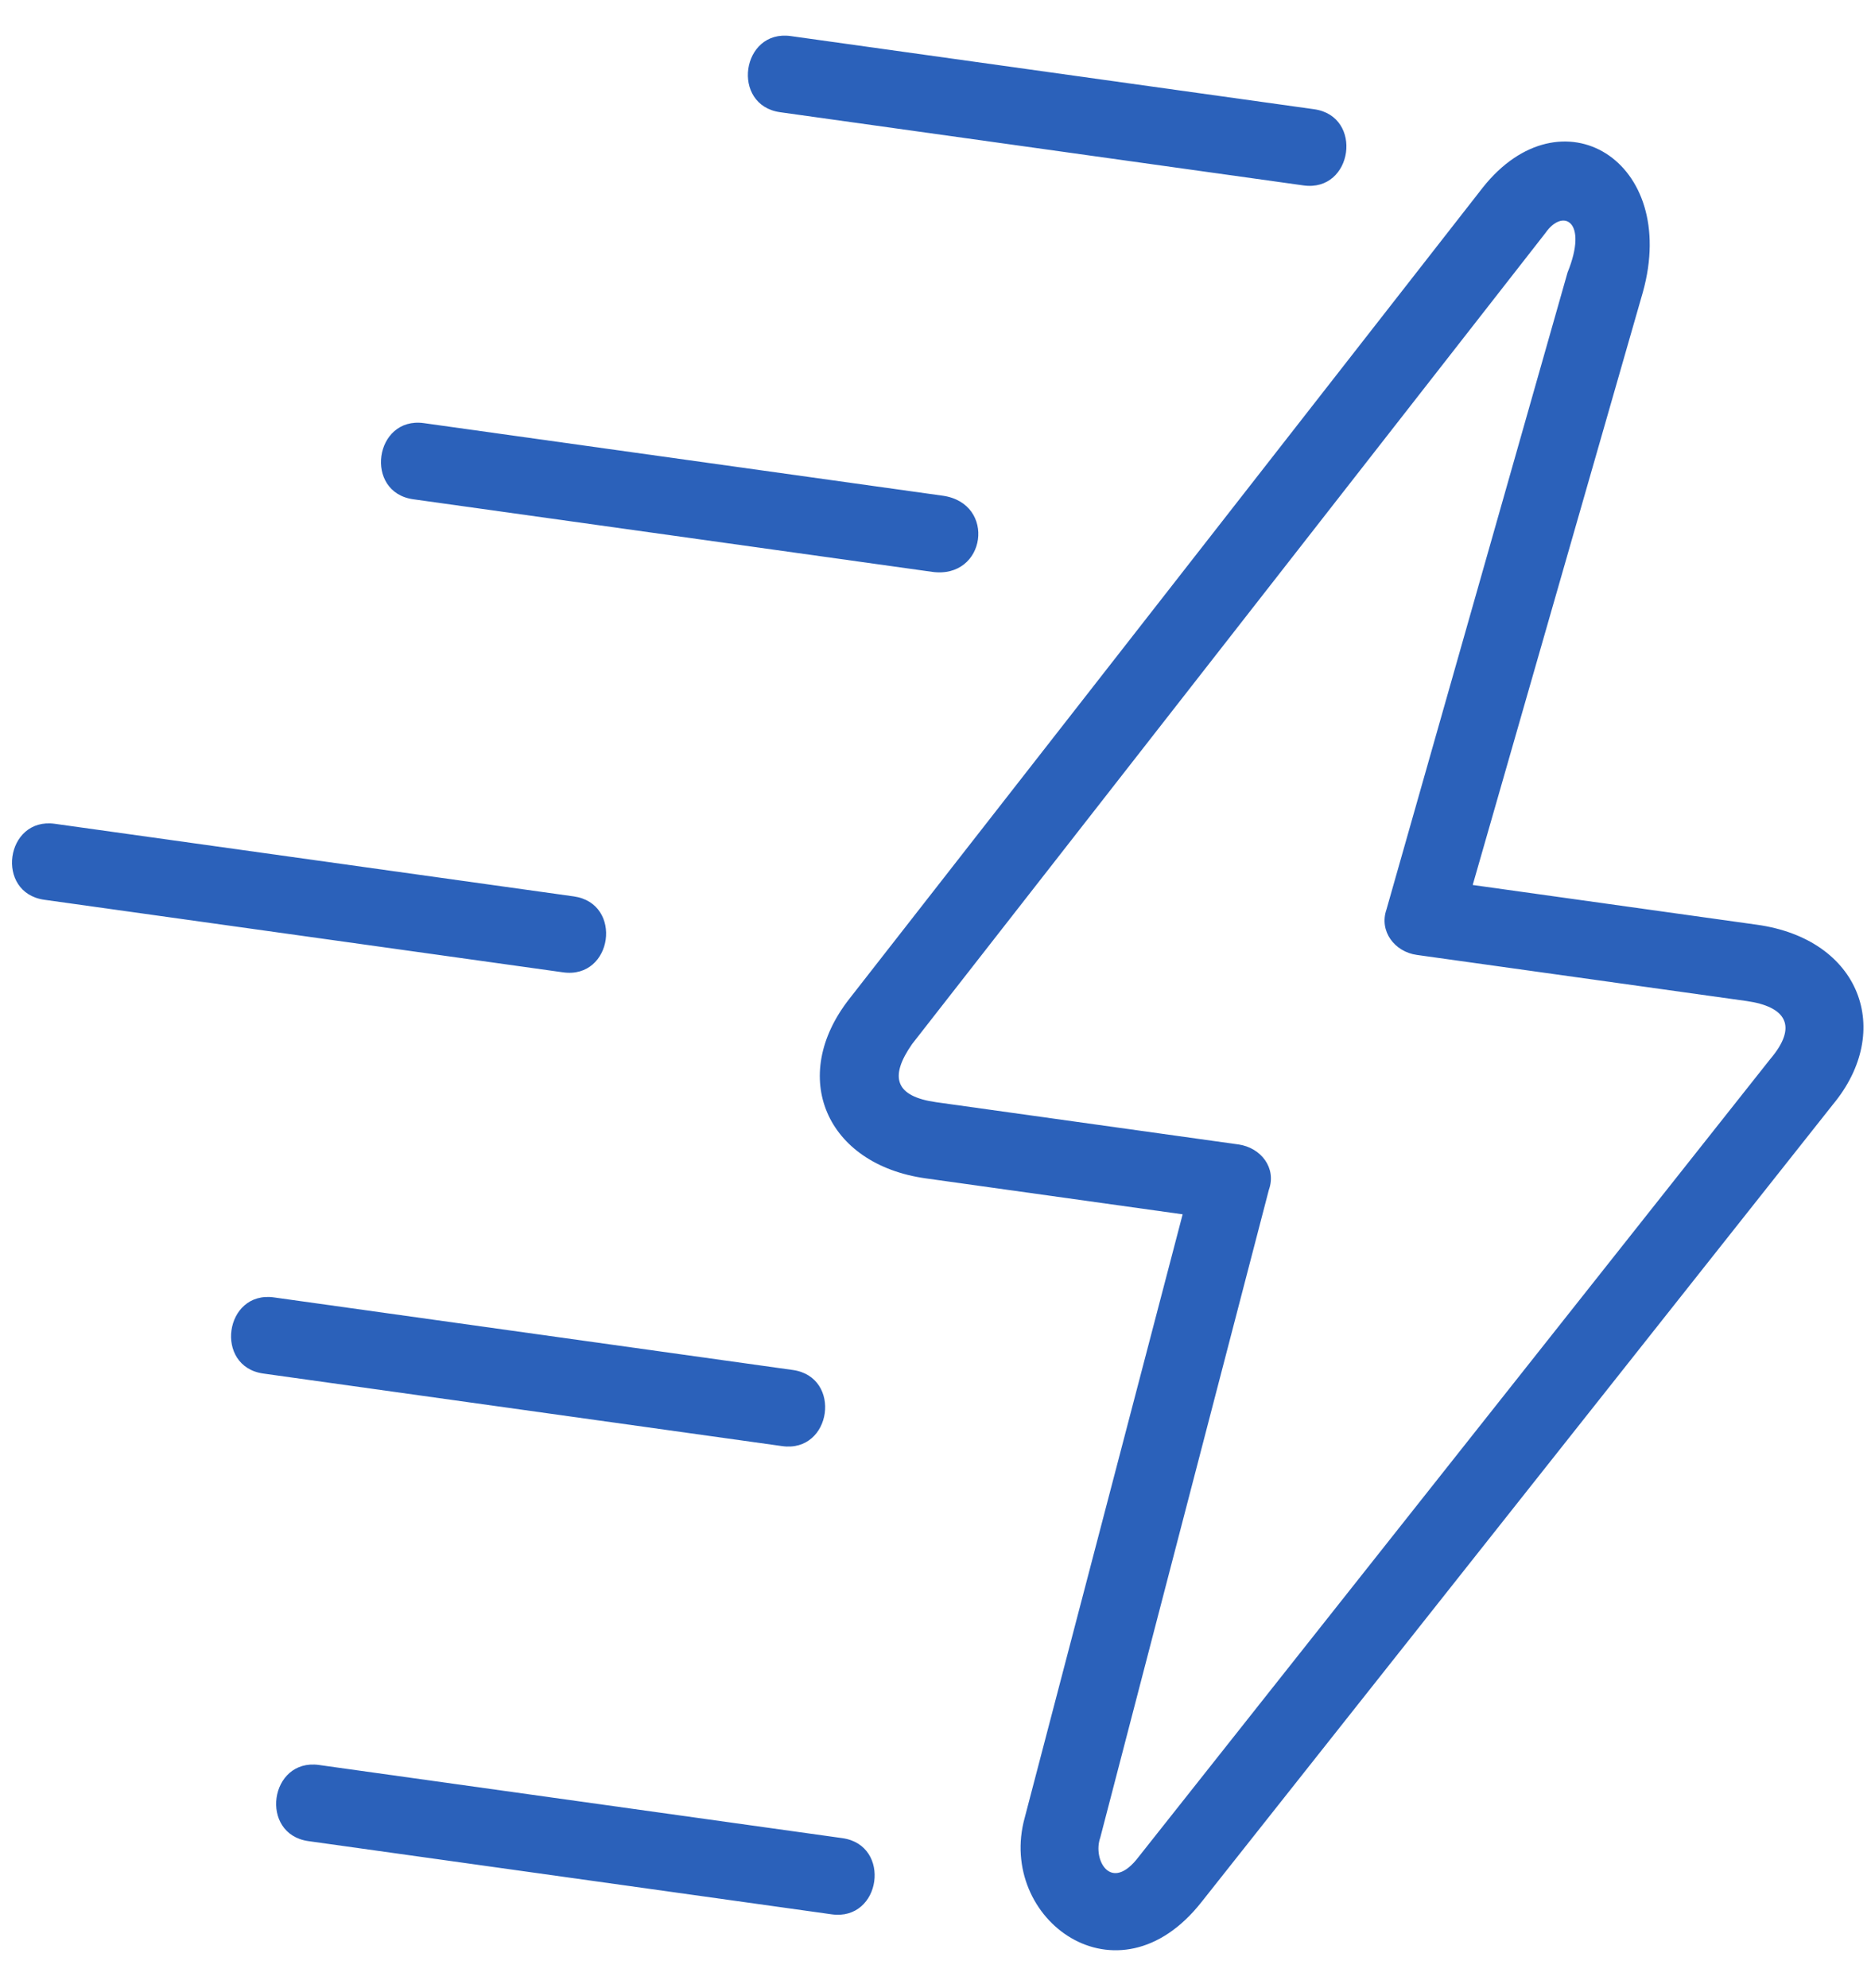 <?xml version="1.0" encoding="UTF-8"?> <svg xmlns="http://www.w3.org/2000/svg" width="32" height="34" viewBox="0 0 32 34" fill="none"><path d="M5.275 31.485C4.427 31.366 4.609 30.064 5.457 30.183L14.407 31.434C15.255 31.553 15.073 32.855 14.225 32.737L5.275 31.485ZM20.227 20.766L15.831 20.151C14.132 19.913 13.477 18.416 14.529 17.078L25.36 3.208C26.697 1.52 28.726 2.743 28.098 4.997L25.188 15.134L30.051 15.814C31.824 16.062 32.393 17.628 31.35 18.886L20.55 32.526C19.112 34.354 17.049 32.819 17.525 31.088L20.227 20.766ZM16.013 18.849L21.18 19.571C21.569 19.626 21.835 19.976 21.702 20.346L18.818 31.425C18.684 31.797 18.996 32.386 19.476 31.752L30.276 18.112C30.75 17.555 30.559 17.215 29.868 17.118L24.232 16.33C23.851 16.277 23.584 15.924 23.713 15.553L26.81 4.66C27.17 3.774 26.728 3.556 26.432 3.984L15.6 17.854C15.202 18.424 15.314 18.751 16.013 18.849ZM13.343 1.919C12.495 1.8 12.678 0.498 13.525 0.617L22.476 1.868C23.324 1.987 23.141 3.289 22.294 3.171L13.343 1.919ZM7.068 8.538C6.22 8.42 6.402 7.118 7.25 7.236L16.123 8.477C17.048 8.607 16.866 9.909 15.941 9.779L7.068 8.538ZM0.758 15.387C-0.09 15.269 0.091 13.969 0.939 14.088L9.812 15.329C10.663 15.448 10.481 16.747 9.631 16.628L0.758 15.387ZM4.504 23.489C3.656 23.371 3.838 22.068 4.686 22.187L13.559 23.428C14.409 23.547 14.227 24.849 13.377 24.73L4.504 23.489Z" fill="#2B61BA"></path></svg> 